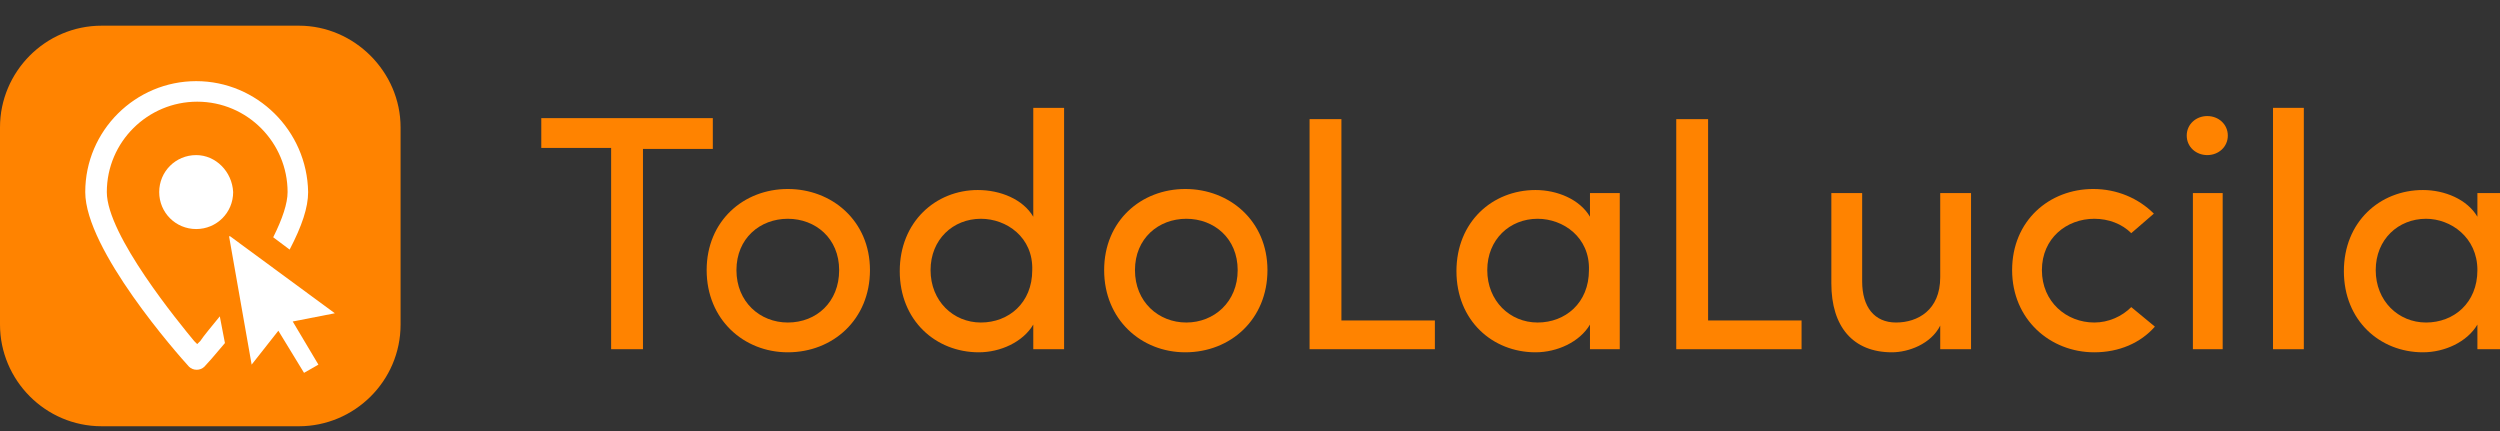 <?xml version="1.0" encoding="UTF-8"?> <!-- Generator: Adobe Illustrator 22.0.0, SVG Export Plug-In . SVG Version: 6.00 Build 0) --> <svg xmlns="http://www.w3.org/2000/svg" xmlns:xlink="http://www.w3.org/1999/xlink" version="1.1" id="Capa_1" x="0px" y="0px" viewBox="0 0 243.4 42" style="enable-background:new 0 0 243.4 42;" xml:space="preserve"><rect x="0" y="0" width="243.4" height="42" fill="#333333" stroke="none"/> <style type="text/css"> .st0{fill:#FF8300;} .st1{fill:#FFFFFF;} .st2{fill-rule:evenodd;clip-rule:evenodd;fill:#FFFFFF;} </style> <g> <g> <path class="st0" d="M69.4,11.6v2.9h-6.8V34h-3.1V14.4h-6.8v-2.9H69.4z"></path> <path class="st0" d="M68.8,26.3c0-4.8,3.6-7.9,7.9-7.9c4.3,0,8,3.1,8,7.9s-3.6,8-8,8C72.4,34.3,68.8,31.1,68.8,26.3z M81.7,26.3 c0-3.1-2.3-5-5-5c-2.7,0-5,1.9-5,5c0,3.1,2.3,5.1,5,5.1C79.5,31.4,81.7,29.4,81.7,26.3z"></path> <path class="st0" d="M100.6,31.6c-1,1.7-3.2,2.7-5.3,2.7c-4.2,0-7.7-3.1-7.7-7.9c0-4.8,3.5-7.9,7.6-7.9c2.2,0,4.4,0.9,5.4,2.6 V10.5h3V34h-3V31.6z M95.5,21.3c-2.7,0-4.9,2-4.9,5c0,3,2.2,5.1,4.9,5.1c2.7,0,5-1.9,5-5.1C100.6,23.1,98,21.3,95.5,21.3z"></path> <path class="st0" d="M107.5,26.3c0-4.8,3.6-7.9,7.9-7.9c4.3,0,8,3.1,8,7.9s-3.6,8-8,8C111.1,34.3,107.5,31.1,107.5,26.3z M120.5,26.3c0-3.1-2.3-5-5-5s-5,1.9-5,5c0,3.1,2.3,5.1,5,5.1S120.5,29.4,120.5,26.3z"></path> <path class="st0" d="M130.6,11.6v19.6h9.1V34h-12.2V11.6H130.6z"></path> <path class="st0" d="M154.8,31.6c-1,1.7-3.2,2.7-5.3,2.7c-4.2,0-7.7-3.1-7.7-7.9c0-4.8,3.5-7.9,7.7-7.9c2.1,0,4.3,0.9,5.3,2.6 v-2.3h2.9V34h-2.9V31.6z M149.7,21.3c-2.7,0-4.9,2-4.9,5c0,3,2.2,5.1,4.9,5.1c2.7,0,5-1.9,5-5.1C154.8,23.1,152.2,21.3,149.7,21.3 z"></path> <path class="st0" d="M166.3,11.6v19.6h9.1V34h-12.2V11.6H166.3z"></path> <path class="st0" d="M188.9,18.8h3V34h-3v-2.3c-0.9,1.8-3.1,2.6-4.7,2.6c-3.8,0-5.9-2.5-5.9-6.7v-8.8h3v8.6c0,2.5,1.2,4,3.3,4 c2.1,0,4.3-1.2,4.3-4.4V18.8z"></path> <path class="st0" d="M203.8,18.4c2.3,0,4.4,0.9,5.9,2.4l-2.2,1.9c-0.9-0.9-2.2-1.4-3.6-1.4c-2.7,0-5.1,1.9-5.1,5s2.4,5.1,5.1,5.1 c1.4,0,2.7-0.6,3.6-1.5l2.3,1.9c-1.4,1.6-3.5,2.5-5.9,2.5c-4.3,0-8-3.2-8-8S199.5,18.4,203.8,18.4z"></path> <path class="st0" d="M214.9,11.3c1.1,0,2,0.8,2,1.9s-0.9,1.9-2,1.9c-1.1,0-2-0.8-2-1.9S213.8,11.3,214.9,11.3z M216.4,18.8h-2.9 V34h2.9V18.8z"></path> <path class="st0" d="M224.3,10.5V34h-3V10.5H224.3z"></path> <path class="st0" d="M241.2,31.6c-1,1.7-3.2,2.7-5.3,2.7c-4.2,0-7.7-3.1-7.7-7.9c0-4.8,3.5-7.9,7.7-7.9c2.1,0,4.3,0.9,5.3,2.6 v-2.3h2.9V34h-2.9V31.6z M236.2,21.3c-2.7,0-4.9,2-4.9,5c0,3,2.2,5.1,4.9,5.1c2.7,0,5-1.9,5-5.1C241.2,23.1,238.6,21.3,236.2,21.3 z"></path> </g> <g> <g> <g> <g> <g> <path class="st0" d="M29.1,2.5H9.9C4.4,2.5,0,7,0,12.4v19.2c0,5.4,4.4,9.9,9.9,9.9h19.2c5.4,0,9.9-4.4,9.9-9.9V12.4 C39,7,34.5,2.5,29.1,2.5z"></path> </g> </g> </g> </g> <path class="st1" d="M19.1,7.9c-5.9,0-10.8,4.8-10.8,10.8c0,5.6,9,15.8,10.1,17c0.4,0.4,1.1,0.4,1.5,0c0.2-0.2,1-1.1,2-2.3 l-0.5-2.6c-0.8,1-1.5,1.8-1.9,2.4l-0.3,0.3l-0.3-0.3c-1.4-1.7-8.5-10.3-8.5-14.5c0-4.9,4-8.8,8.8-8.8c4.9,0,8.8,4,8.8,8.8 c0,1.1-0.5,2.6-1.4,4.4l1.6,1.2c1.2-2.3,1.8-4.1,1.8-5.6C29.9,12.7,25,7.9,19.1,7.9z"></path> <polygon class="st1" points="28.5,31.3 32.6,30.5 22.4,23 22.3,23 24.5,35.5 27.1,32.2 29.6,36.3 31,35.5 "></polygon> <path class="st2" d="M19.1,15.1c-2,0-3.6,1.6-3.6,3.6c0,2,1.6,3.6,3.6,3.6c2,0,3.6-1.6,3.6-3.6C22.6,16.7,21,15.1,19.1,15.1"></path> </g> </g> </svg> 